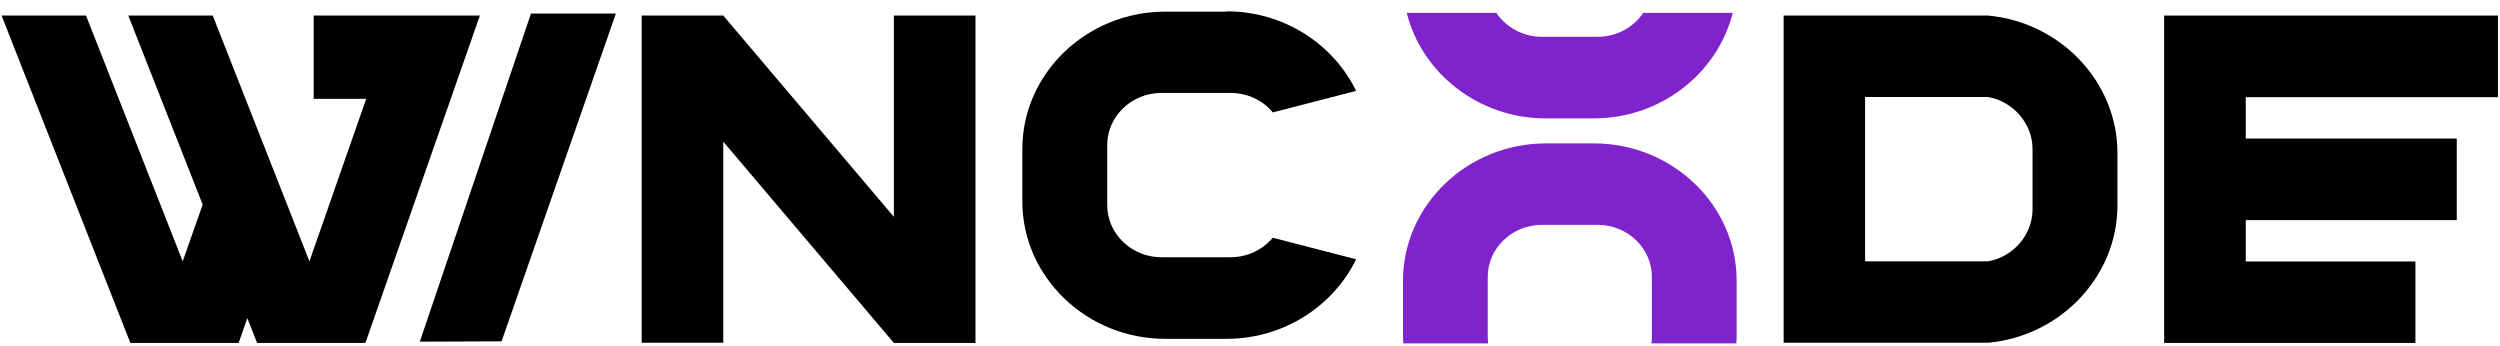 <?xml version="1.0" encoding="UTF-8"?> <svg xmlns="http://www.w3.org/2000/svg" width="159" height="22" viewBox="0 0 159 22" fill="none"> <g clip-path="url(#clip0_541_27)"> <path d="M30.52 0.99L23.24 21.81H16.35L15.73 20.23L15.18 21.81H8.29L0.1 0.99H5.47L11.62 16.62L12.89 13.01L8.16 0.99H13.53L19.68 16.62L23.29 6.29H19.95V0.99H30.52Z" fill="black"></path> <path d="M26.7 21.73L33.77 0.86H39.17L31.9 21.71L26.7 21.73Z" fill="black"></path> <path d="M56.85 13.79V0.99H62.04V21.81H56.85L46 9.01V21.8H40.81V0.99H46L56.85 13.79Z" fill="black"></path> <path d="M78.01 0.72C81.65 0.72 84.8 2.8 86.25 5.78L80.95 7.15C80.32 6.39 79.35 5.91 78.27 5.91H73.86C71.97 5.91 70.42 7.4 70.42 9.22V13.05C70.42 14.87 71.97 16.36 73.86 16.36H78.27C79.35 16.36 80.32 15.87 80.95 15.12L86.25 16.49C84.8 19.47 81.64 21.55 78.01 21.55H74.11C69.11 21.55 65.02 17.62 65.02 12.81V9.48C65.02 4.67 69.11 0.74 74.11 0.74H78.01V0.72Z" fill="black"></path> <path d="M104.51 0.82C103.9 1.73 102.83 2.34 101.62 2.34H98.06C96.85 2.34 95.78 1.73 95.17 0.82H89.47C90.43 4.66 94.04 7.53 98.31 7.53H101.36C105.63 7.53 109.24 4.66 110.2 0.82H104.51Z" fill="#7F23CC"></path> <path d="M101.37 9.12H98.32C93.32 9.12 89.23 13.05 89.23 17.86V21.19C89.23 21.41 89.24 21.62 89.25 21.84H94.65C94.63 21.71 94.62 21.57 94.62 21.44V17.61C94.62 15.79 96.17 14.3 98.06 14.3H101.62C103.51 14.3 105.06 15.79 105.06 17.61V21.44C105.06 21.57 105.05 21.71 105.03 21.84H110.43C110.45 21.63 110.45 21.41 110.45 21.19V17.86C110.46 13.05 106.37 9.12 101.37 9.12Z" fill="#7F23CC"></path> <path d="M113.44 0.99H126.44C131.04 1.41 134.67 5.2 134.67 9.73V13.06C134.67 17.59 131.04 21.38 126.44 21.8C122.1 21.8 117.77 21.8 113.44 21.8V0.99ZM118.62 6.18V16.62H126.44C128.05 16.34 129.27 14.93 129.27 13.31V9.48C129.27 7.85 128.03 6.45 126.44 6.17H118.62V6.18Z" fill="black"></path> <path d="M153.62 21.81H137.64V0.99H158.87V6.18H142.83V8.81H156.25V14H142.83V16.63H153.62V21.81Z" fill="black"></path> </g> <defs> <clipPath id="clip0_541_27"> <rect width="159" height="22" fill="white"></rect> </clipPath> </defs> </svg> 